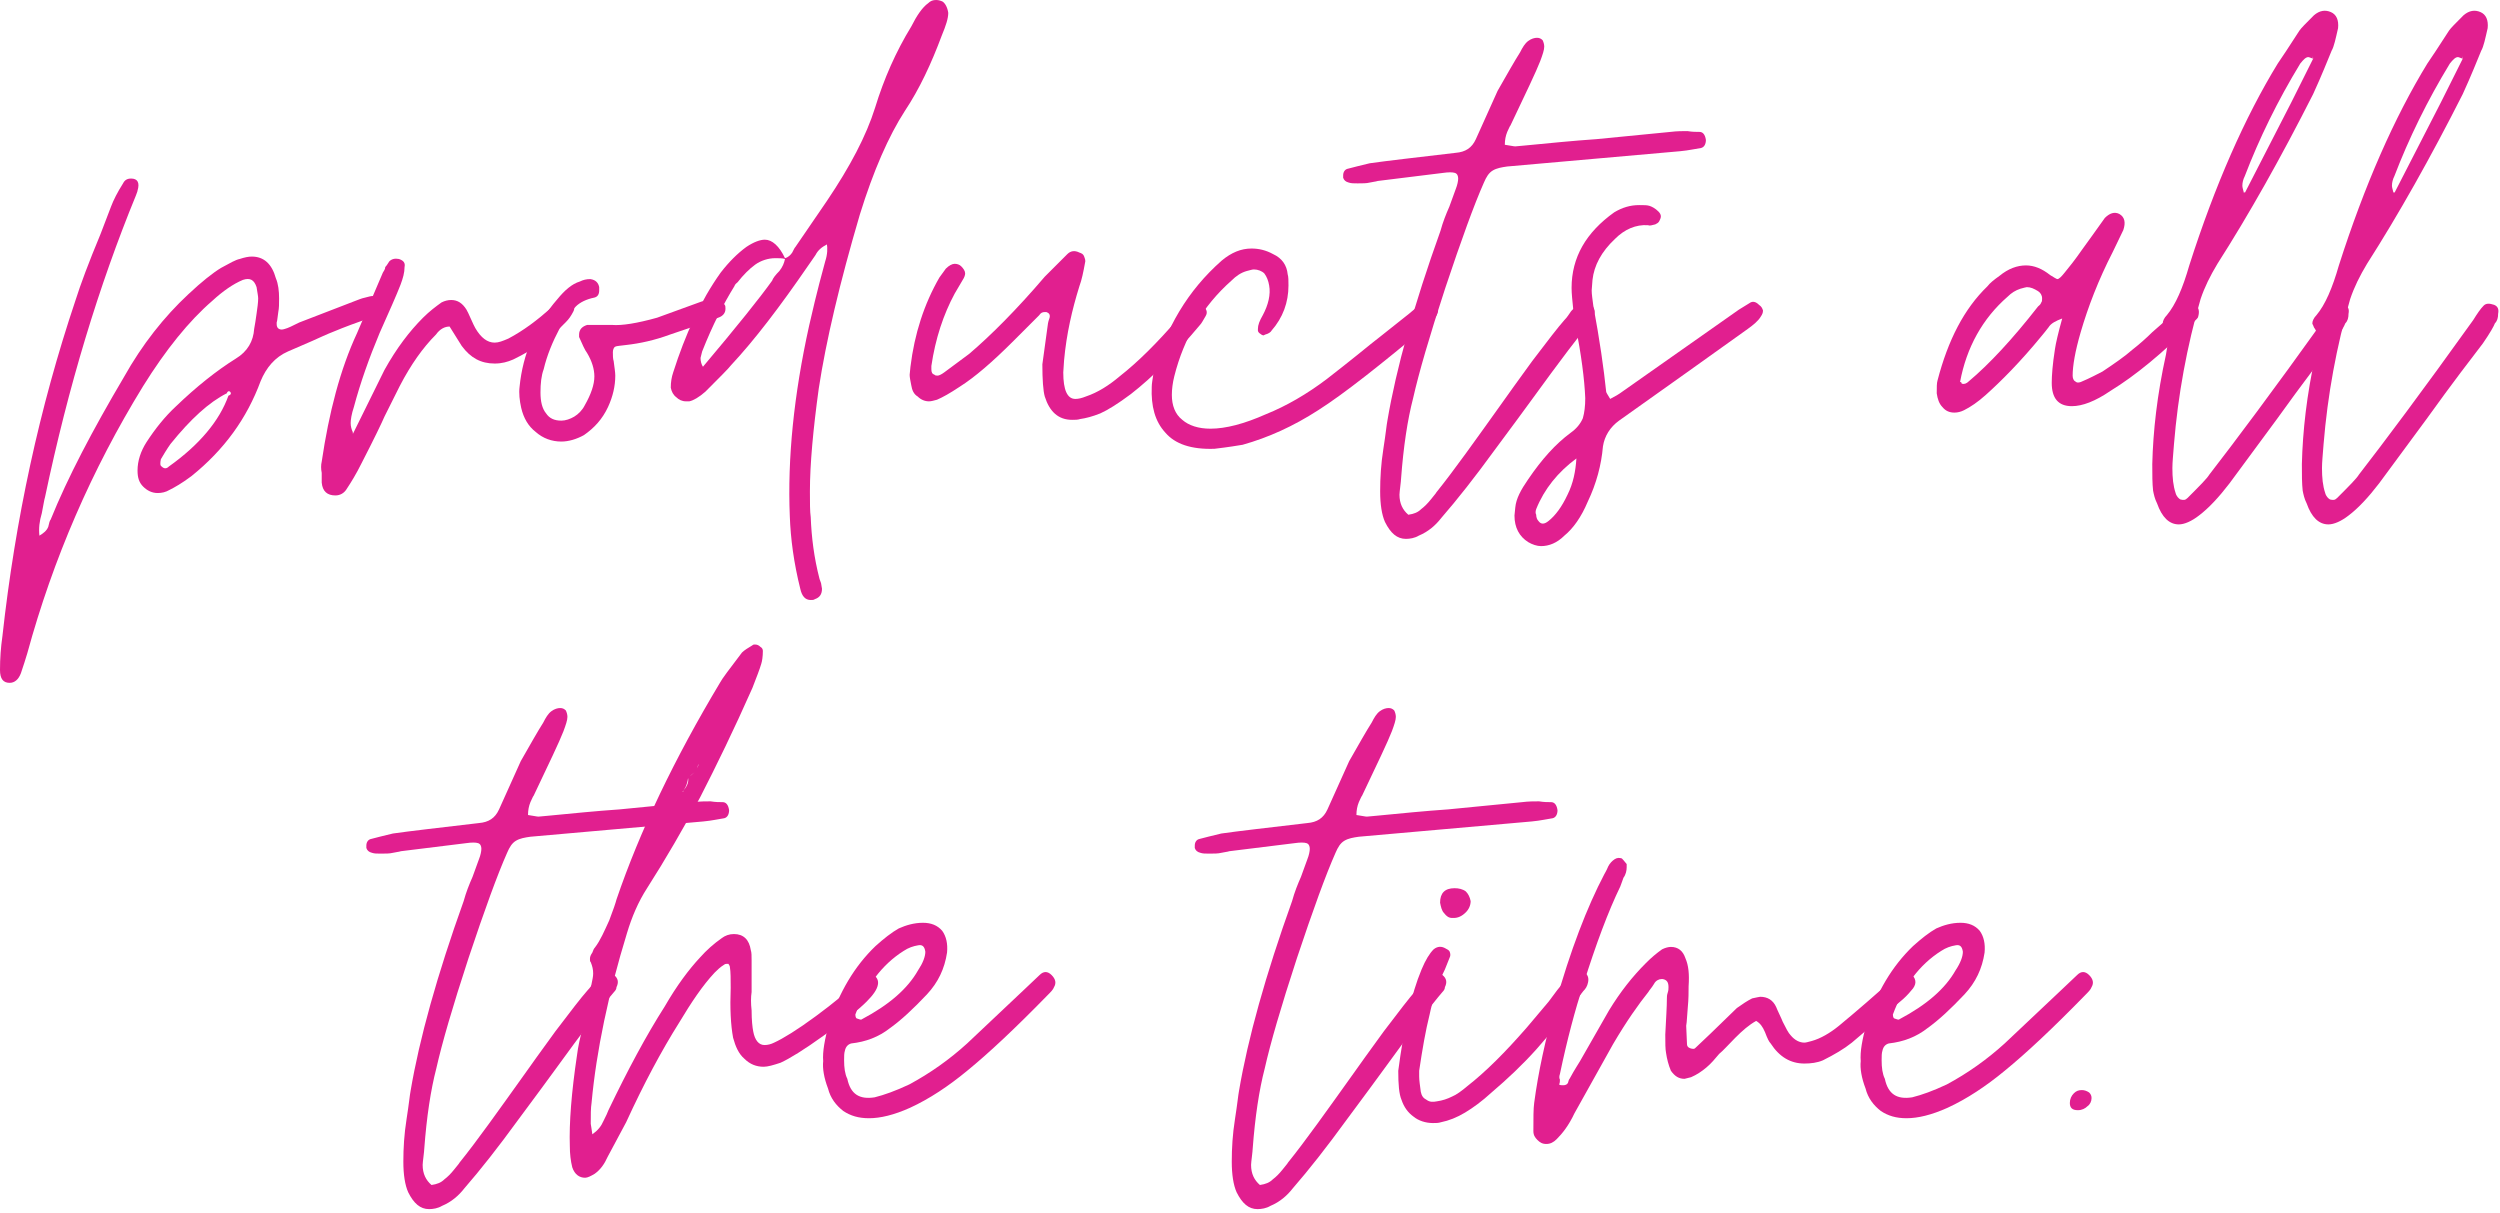 <svg xmlns="http://www.w3.org/2000/svg" xmlns:xlink="http://www.w3.org/1999/xlink" xmlns:serif="http://www.serif.com/" width="100%" height="100%" viewBox="0 0 373 181" xml:space="preserve" style="fill-rule:evenodd;clip-rule:evenodd;stroke-linejoin:round;stroke-miterlimit:2;"> <g id="products-all-the-time." serif:id="products all the time." transform="matrix(1,0,0,1,-30.04,-12.12)"> <g transform="matrix(120,0,0,120,37.24,84)"> <path d="M-0.048,0.25C-0.056,0.25 -0.06,0.245 -0.06,0.234C-0.06,0.22 -0.059,0.206 -0.057,0.192C-0.041,0.047 -0.011,-0.092 0.034,-0.226C0.04,-0.245 0.05,-0.272 0.065,-0.308L0.078,-0.342C0.081,-0.35 0.086,-0.36 0.093,-0.371C0.095,-0.375 0.098,-0.377 0.103,-0.377C0.111,-0.377 0.114,-0.372 0.111,-0.362C0.111,-0.361 0.11,-0.359 0.109,-0.356C0.063,-0.244 0.025,-0.119 -0.004,0.019C-0.005,0.022 -0.006,0.029 -0.008,0.039C-0.011,0.049 -0.012,0.058 -0.011,0.067C-0.006,0.064 -0.002,0.061 -0,0.056C0.001,0.051 0.002,0.048 0.003,0.047C0.024,-0.005 0.055,-0.064 0.094,-0.13C0.117,-0.171 0.144,-0.205 0.174,-0.233C0.191,-0.249 0.205,-0.26 0.215,-0.266C0.226,-0.272 0.233,-0.276 0.238,-0.277C0.244,-0.279 0.249,-0.28 0.253,-0.28C0.268,-0.28 0.278,-0.271 0.283,-0.253C0.286,-0.246 0.287,-0.237 0.287,-0.228C0.287,-0.221 0.287,-0.216 0.286,-0.211C0.285,-0.205 0.285,-0.201 0.284,-0.198L0.284,-0.196C0.284,-0.193 0.285,-0.191 0.287,-0.19C0.289,-0.189 0.291,-0.189 0.294,-0.19C0.298,-0.191 0.304,-0.194 0.312,-0.198L0.382,-0.225C0.385,-0.226 0.389,-0.228 0.394,-0.229C0.398,-0.23 0.401,-0.231 0.404,-0.231L0.405,-0.231C0.408,-0.231 0.411,-0.23 0.413,-0.228C0.416,-0.225 0.417,-0.223 0.418,-0.22L0.418,-0.218C0.418,-0.213 0.415,-0.209 0.41,-0.207C0.383,-0.198 0.365,-0.191 0.358,-0.188C0.345,-0.183 0.335,-0.178 0.328,-0.175L0.298,-0.162C0.282,-0.155 0.271,-0.142 0.264,-0.125C0.247,-0.079 0.219,-0.04 0.178,-0.007C0.166,0.002 0.157,0.007 0.151,0.01C0.146,0.013 0.141,0.014 0.136,0.014C0.129,0.014 0.123,0.011 0.118,0.006C0.113,0.001 0.111,-0.005 0.111,-0.014C0.111,-0.026 0.115,-0.038 0.122,-0.049C0.133,-0.066 0.145,-0.081 0.159,-0.094C0.184,-0.118 0.209,-0.138 0.233,-0.153C0.248,-0.162 0.255,-0.175 0.256,-0.19C0.257,-0.195 0.258,-0.202 0.259,-0.209C0.26,-0.216 0.261,-0.223 0.261,-0.228C0.261,-0.231 0.26,-0.235 0.259,-0.242C0.256,-0.251 0.251,-0.254 0.242,-0.251C0.23,-0.246 0.217,-0.237 0.204,-0.225C0.175,-0.2 0.146,-0.164 0.118,-0.119C0.054,-0.015 0.006,0.096 -0.026,0.213C-0.028,0.22 -0.031,0.229 -0.034,0.238C-0.037,0.246 -0.042,0.25 -0.048,0.25ZM0.141,-0.019C0.144,-0.016 0.147,-0.016 0.15,-0.019C0.188,-0.046 0.213,-0.076 0.224,-0.107C0.227,-0.108 0.228,-0.11 0.226,-0.112C0.225,-0.113 0.223,-0.113 0.222,-0.11C0.2,-0.099 0.177,-0.078 0.152,-0.047C0.149,-0.043 0.141,-0.03 0.14,-0.028C0.139,-0.023 0.139,-0.02 0.141,-0.019Z" style="fill:rgb(225,31,143);fill-rule:nonzero;"></path> </g> <g transform="matrix(120,0,0,120,80.44,84)"> <path d="M-0.003,0.017C-0.013,0.017 -0.019,0.012 -0.02,0.001C-0.02,-0.002 -0.02,-0.006 -0.02,-0.011C-0.021,-0.016 -0.021,-0.021 -0.02,-0.025C-0.011,-0.086 0.003,-0.14 0.024,-0.185L0.056,-0.26C0.057,-0.262 0.059,-0.264 0.059,-0.267C0.061,-0.269 0.062,-0.271 0.064,-0.274C0.067,-0.277 0.071,-0.278 0.076,-0.277C0.082,-0.275 0.084,-0.272 0.083,-0.267C0.083,-0.26 0.081,-0.253 0.078,-0.245C0.073,-0.232 0.064,-0.212 0.052,-0.185C0.039,-0.154 0.028,-0.123 0.02,-0.093C0.017,-0.084 0.016,-0.077 0.016,-0.073C0.016,-0.069 0.017,-0.065 0.019,-0.061L0.018,-0.061L0.019,-0.06L0.058,-0.139C0.073,-0.166 0.089,-0.187 0.106,-0.204C0.114,-0.212 0.122,-0.218 0.129,-0.223C0.133,-0.225 0.137,-0.226 0.141,-0.226C0.149,-0.226 0.155,-0.222 0.16,-0.214C0.162,-0.211 0.169,-0.194 0.171,-0.191C0.178,-0.179 0.186,-0.173 0.195,-0.173C0.2,-0.173 0.205,-0.175 0.212,-0.178C0.231,-0.188 0.248,-0.201 0.265,-0.216C0.269,-0.22 0.273,-0.223 0.278,-0.226C0.279,-0.227 0.28,-0.227 0.282,-0.227C0.285,-0.227 0.287,-0.226 0.29,-0.224C0.294,-0.22 0.295,-0.216 0.293,-0.212C0.29,-0.206 0.287,-0.202 0.284,-0.199C0.267,-0.181 0.245,-0.165 0.218,-0.152C0.211,-0.149 0.204,-0.147 0.195,-0.147C0.178,-0.147 0.165,-0.154 0.154,-0.169C0.154,-0.169 0.149,-0.177 0.139,-0.193C0.133,-0.193 0.127,-0.19 0.122,-0.183C0.106,-0.167 0.091,-0.146 0.077,-0.119L0.058,-0.081C0.055,-0.074 0.046,-0.055 0.029,-0.022C0.023,-0.01 0.017,0 0.011,0.009C0.008,0.014 0.003,0.017 -0.003,0.017Z" style="fill:rgb(225,31,143);fill-rule:nonzero;"></path> </g> <g transform="matrix(120,0,0,120,108.76,84)"> <path d="M0.07,-0.058C0.061,-0.053 0.051,-0.05 0.042,-0.05C0.03,-0.05 0.019,-0.054 0.01,-0.062C0.001,-0.069 -0.005,-0.079 -0.008,-0.092C-0.01,-0.101 -0.011,-0.11 -0.01,-0.118C-0.006,-0.159 0.01,-0.196 0.037,-0.227C0.046,-0.238 0.055,-0.246 0.065,-0.249C0.069,-0.251 0.073,-0.252 0.078,-0.252C0.085,-0.251 0.088,-0.247 0.089,-0.242L0.089,-0.238C0.089,-0.233 0.087,-0.23 0.083,-0.229C0.073,-0.227 0.065,-0.223 0.06,-0.218C0.055,-0.213 0.048,-0.204 0.04,-0.191C0.031,-0.174 0.024,-0.157 0.02,-0.14C0.017,-0.132 0.016,-0.122 0.016,-0.111C0.016,-0.1 0.018,-0.091 0.023,-0.085C0.027,-0.079 0.033,-0.076 0.042,-0.076C0.047,-0.076 0.053,-0.078 0.058,-0.081C0.063,-0.084 0.068,-0.089 0.071,-0.095C0.079,-0.109 0.083,-0.121 0.083,-0.131C0.083,-0.14 0.08,-0.15 0.074,-0.16C0.071,-0.164 0.068,-0.171 0.064,-0.18L0.064,-0.183C0.064,-0.186 0.065,-0.189 0.067,-0.191C0.069,-0.193 0.071,-0.194 0.074,-0.195L0.105,-0.195C0.117,-0.194 0.136,-0.197 0.161,-0.204L0.216,-0.224L0.232,-0.228C0.237,-0.228 0.242,-0.225 0.245,-0.22C0.246,-0.219 0.246,-0.217 0.246,-0.215C0.246,-0.21 0.243,-0.206 0.237,-0.204L0.21,-0.194C0.206,-0.193 0.195,-0.189 0.177,-0.183C0.158,-0.176 0.14,-0.172 0.122,-0.17C0.115,-0.169 0.111,-0.169 0.109,-0.168C0.107,-0.167 0.106,-0.164 0.106,-0.161C0.106,-0.157 0.106,-0.153 0.107,-0.15C0.108,-0.142 0.109,-0.136 0.109,-0.132C0.109,-0.119 0.106,-0.106 0.1,-0.093C0.093,-0.078 0.083,-0.067 0.07,-0.058Z" style="fill:rgb(225,31,143);fill-rule:nonzero;"></path> </g> <g transform="matrix(120,0,0,120,131.32,84)"> <path d="M0.328,-0.597C0.331,-0.595 0.334,-0.59 0.335,-0.583C0.335,-0.576 0.332,-0.567 0.327,-0.555C0.314,-0.52 0.299,-0.488 0.281,-0.461C0.261,-0.43 0.242,-0.387 0.225,-0.332C0.2,-0.247 0.183,-0.175 0.174,-0.116C0.167,-0.065 0.163,-0.022 0.163,0.012C0.163,0.026 0.163,0.037 0.164,0.044C0.165,0.069 0.168,0.094 0.175,0.121C0.176,0.124 0.177,0.126 0.177,0.127L0.178,0.133C0.178,0.14 0.175,0.144 0.169,0.146C0.168,0.147 0.166,0.147 0.164,0.147C0.157,0.147 0.153,0.142 0.151,0.133C0.143,0.101 0.139,0.071 0.138,0.043C0.135,-0.029 0.143,-0.108 0.162,-0.194C0.165,-0.207 0.171,-0.234 0.182,-0.274C0.185,-0.283 0.185,-0.291 0.184,-0.296L0.184,-0.295C0.178,-0.292 0.173,-0.288 0.17,-0.282C0.166,-0.276 0.163,-0.272 0.161,-0.269C0.126,-0.218 0.094,-0.176 0.065,-0.145C0.062,-0.141 0.051,-0.13 0.033,-0.112C0.025,-0.105 0.018,-0.101 0.013,-0.1L0.009,-0.1C0.004,-0.1 0,-0.102 -0.003,-0.105C-0.007,-0.108 -0.009,-0.112 -0.01,-0.117C-0.01,-0.124 -0.009,-0.13 -0.007,-0.136C0.008,-0.183 0.027,-0.225 0.052,-0.26C0.062,-0.273 0.073,-0.284 0.084,-0.292C0.093,-0.298 0.101,-0.301 0.107,-0.301C0.116,-0.301 0.125,-0.293 0.132,-0.278C0.136,-0.279 0.139,-0.282 0.141,-0.285C0.143,-0.289 0.144,-0.291 0.145,-0.292L0.184,-0.349C0.213,-0.392 0.233,-0.43 0.244,-0.465C0.255,-0.501 0.27,-0.535 0.289,-0.566C0.296,-0.58 0.303,-0.59 0.31,-0.595C0.313,-0.598 0.316,-0.599 0.32,-0.599C0.323,-0.599 0.326,-0.598 0.328,-0.597ZM0.03,-0.143C0.073,-0.194 0.101,-0.229 0.116,-0.25C0.117,-0.253 0.12,-0.257 0.125,-0.262C0.129,-0.267 0.131,-0.272 0.132,-0.277C0.129,-0.278 0.125,-0.278 0.12,-0.278C0.111,-0.278 0.102,-0.275 0.095,-0.27C0.088,-0.265 0.08,-0.257 0.073,-0.248C0.072,-0.247 0.07,-0.246 0.069,-0.243C0.056,-0.222 0.042,-0.195 0.029,-0.162L0.027,-0.154C0.027,-0.15 0.028,-0.146 0.03,-0.143Z" style="fill:rgb(225,31,143);fill-rule:nonzero;"></path> </g> <g transform="matrix(120,0,0,120,164.56,84)"> <path d="M0.222,-0.078C0.219,-0.077 0.216,-0.077 0.212,-0.077C0.195,-0.077 0.184,-0.087 0.178,-0.106C0.176,-0.113 0.175,-0.127 0.175,-0.146L0.182,-0.197C0.182,-0.198 0.183,-0.201 0.184,-0.204C0.185,-0.208 0.183,-0.21 0.18,-0.211L0.178,-0.211C0.175,-0.211 0.173,-0.21 0.171,-0.207C0.169,-0.205 0.168,-0.204 0.167,-0.203C0.148,-0.184 0.139,-0.175 0.139,-0.175C0.113,-0.149 0.091,-0.13 0.072,-0.118C0.06,-0.11 0.051,-0.105 0.044,-0.102C0.04,-0.101 0.037,-0.1 0.034,-0.1C0.029,-0.1 0.024,-0.102 0.02,-0.106C0.015,-0.109 0.013,-0.114 0.012,-0.12C0.011,-0.125 0.01,-0.13 0.01,-0.133L0.011,-0.143C0.016,-0.184 0.028,-0.221 0.047,-0.254L0.055,-0.265C0.059,-0.269 0.063,-0.271 0.066,-0.271C0.069,-0.271 0.072,-0.27 0.074,-0.268C0.077,-0.265 0.079,-0.262 0.079,-0.259C0.079,-0.257 0.078,-0.254 0.076,-0.251L0.066,-0.234C0.052,-0.208 0.042,-0.178 0.037,-0.144L0.037,-0.14C0.037,-0.136 0.038,-0.134 0.041,-0.133C0.042,-0.132 0.043,-0.132 0.045,-0.132C0.046,-0.132 0.049,-0.133 0.053,-0.136L0.084,-0.159C0.111,-0.182 0.143,-0.214 0.178,-0.255C0.197,-0.274 0.206,-0.283 0.206,-0.283C0.21,-0.287 0.215,-0.288 0.221,-0.285C0.224,-0.284 0.226,-0.283 0.227,-0.28C0.228,-0.277 0.229,-0.275 0.228,-0.272C0.226,-0.261 0.224,-0.251 0.221,-0.243C0.212,-0.214 0.205,-0.184 0.202,-0.151L0.201,-0.136C0.201,-0.114 0.206,-0.103 0.216,-0.103C0.22,-0.103 0.224,-0.104 0.229,-0.106C0.244,-0.111 0.258,-0.12 0.271,-0.131C0.294,-0.149 0.318,-0.173 0.343,-0.202C0.349,-0.209 0.355,-0.215 0.362,-0.221C0.363,-0.222 0.365,-0.223 0.368,-0.223C0.371,-0.222 0.373,-0.221 0.374,-0.22C0.379,-0.215 0.381,-0.211 0.378,-0.206C0.375,-0.201 0.373,-0.197 0.371,-0.195C0.34,-0.158 0.312,-0.13 0.285,-0.109C0.269,-0.097 0.256,-0.089 0.247,-0.085C0.237,-0.081 0.229,-0.079 0.222,-0.078Z" style="fill:rgb(225,31,143);fill-rule:nonzero;"></path> </g> <g transform="matrix(120,0,0,120,203.08,84)"> <path d="M0.068,-0.041C0.039,-0.04 0.019,-0.047 0.007,-0.061C-0.006,-0.075 -0.011,-0.094 -0.01,-0.118C-0.01,-0.122 -0.009,-0.127 -0.008,-0.134C0.007,-0.191 0.035,-0.238 0.077,-0.275C0.089,-0.285 0.101,-0.29 0.114,-0.29C0.123,-0.29 0.132,-0.288 0.141,-0.283C0.152,-0.278 0.158,-0.269 0.159,-0.258C0.16,-0.255 0.16,-0.25 0.16,-0.244C0.16,-0.223 0.153,-0.204 0.139,-0.188C0.138,-0.186 0.135,-0.184 0.131,-0.183L0.129,-0.182C0.128,-0.182 0.126,-0.183 0.125,-0.184C0.123,-0.185 0.122,-0.187 0.122,-0.188L0.122,-0.19C0.122,-0.195 0.124,-0.2 0.128,-0.207C0.135,-0.22 0.138,-0.233 0.136,-0.244C0.135,-0.25 0.133,-0.255 0.13,-0.259C0.127,-0.262 0.122,-0.264 0.117,-0.264C0.115,-0.264 0.112,-0.263 0.108,-0.262C0.101,-0.26 0.095,-0.256 0.089,-0.25C0.054,-0.219 0.03,-0.179 0.018,-0.131C0.016,-0.123 0.015,-0.115 0.015,-0.108C0.015,-0.095 0.019,-0.084 0.028,-0.077C0.036,-0.07 0.048,-0.066 0.063,-0.066C0.082,-0.066 0.105,-0.072 0.132,-0.084C0.157,-0.094 0.183,-0.109 0.208,-0.128C0.222,-0.139 0.235,-0.149 0.246,-0.158C0.257,-0.167 0.267,-0.175 0.276,-0.182L0.31,-0.209C0.318,-0.216 0.324,-0.22 0.328,-0.223C0.331,-0.224 0.333,-0.225 0.334,-0.225C0.338,-0.225 0.341,-0.223 0.343,-0.22C0.345,-0.218 0.346,-0.216 0.346,-0.213C0.346,-0.211 0.345,-0.208 0.343,-0.205C0.342,-0.204 0.339,-0.2 0.334,-0.195C0.275,-0.146 0.23,-0.11 0.197,-0.089C0.166,-0.069 0.135,-0.055 0.103,-0.046C0.097,-0.045 0.085,-0.043 0.068,-0.041Z" style="fill:rgb(225,31,143);fill-rule:nonzero;"></path> </g> <g transform="matrix(120,0,0,120,237.64,84)"> <path d="M0.034,0.067C0.029,0.07 0.023,0.071 0.018,0.071C0.007,0.071 -0.001,0.064 -0.008,0.05C-0.012,0.041 -0.014,0.028 -0.014,0.012C-0.014,-0.005 -0.013,-0.022 -0.01,-0.041C-0.007,-0.06 -0.006,-0.071 -0.005,-0.076C0.006,-0.141 0.028,-0.22 0.061,-0.312C0.064,-0.323 0.068,-0.333 0.072,-0.342L0.08,-0.364C0.082,-0.369 0.083,-0.374 0.083,-0.377C0.083,-0.38 0.082,-0.383 0.079,-0.384C0.076,-0.385 0.071,-0.385 0.064,-0.384L-0.017,-0.374C-0.02,-0.373 -0.023,-0.373 -0.027,-0.372C-0.031,-0.371 -0.036,-0.371 -0.042,-0.371C-0.047,-0.371 -0.05,-0.371 -0.053,-0.372C-0.057,-0.373 -0.059,-0.375 -0.06,-0.378L-0.06,-0.381C-0.06,-0.385 -0.058,-0.388 -0.055,-0.389C-0.048,-0.391 -0.039,-0.393 -0.027,-0.396C-0.006,-0.399 0.029,-0.403 0.08,-0.409C0.092,-0.41 0.1,-0.415 0.105,-0.426L0.132,-0.486C0.144,-0.507 0.153,-0.523 0.16,-0.534C0.163,-0.54 0.166,-0.545 0.17,-0.548C0.174,-0.551 0.178,-0.552 0.181,-0.552C0.184,-0.552 0.186,-0.551 0.188,-0.549C0.189,-0.547 0.19,-0.544 0.19,-0.541C0.19,-0.537 0.188,-0.531 0.185,-0.523C0.18,-0.51 0.167,-0.483 0.148,-0.443C0.147,-0.442 0.146,-0.439 0.144,-0.435C0.142,-0.43 0.141,-0.425 0.141,-0.419C0.148,-0.418 0.152,-0.417 0.154,-0.417L0.165,-0.418C0.196,-0.421 0.226,-0.424 0.255,-0.426L0.347,-0.435C0.355,-0.436 0.362,-0.436 0.368,-0.436C0.374,-0.435 0.379,-0.435 0.383,-0.435C0.387,-0.435 0.39,-0.432 0.391,-0.425C0.391,-0.42 0.389,-0.416 0.385,-0.415C0.378,-0.414 0.37,-0.412 0.359,-0.411L0.144,-0.392C0.137,-0.391 0.131,-0.39 0.126,-0.387C0.121,-0.384 0.118,-0.379 0.115,-0.372C0.103,-0.345 0.087,-0.301 0.067,-0.241C0.047,-0.18 0.034,-0.135 0.027,-0.104C0.02,-0.077 0.015,-0.044 0.012,-0.004C0.012,-0.001 0.01,0.013 0.01,0.016C0.01,0.027 0.014,0.035 0.021,0.041C0.028,0.04 0.033,0.038 0.037,0.034C0.041,0.031 0.045,0.027 0.049,0.022C0.052,0.018 0.055,0.015 0.056,0.013C0.077,-0.013 0.104,-0.051 0.139,-0.1C0.144,-0.107 0.156,-0.124 0.175,-0.15C0.194,-0.175 0.207,-0.192 0.215,-0.201C0.216,-0.202 0.218,-0.204 0.222,-0.21C0.225,-0.215 0.23,-0.218 0.237,-0.221C0.241,-0.222 0.245,-0.222 0.248,-0.22C0.253,-0.216 0.254,-0.211 0.251,-0.205C0.251,-0.203 0.25,-0.201 0.248,-0.199C0.235,-0.184 0.21,-0.151 0.173,-0.1C0.167,-0.092 0.152,-0.071 0.128,-0.039C0.104,-0.006 0.082,0.022 0.062,0.045C0.055,0.054 0.046,0.062 0.034,0.067Z" style="fill:rgb(225,31,143);fill-rule:nonzero;"></path> </g> <g transform="matrix(120,0,0,120,260.8,84)"> <path d="M-0.023,0.075C-0.034,0.068 -0.04,0.057 -0.04,0.042L-0.039,0.032C-0.038,0.021 -0.032,0.01 -0.023,-0.003C-0.006,-0.028 0.011,-0.047 0.03,-0.061C0.037,-0.066 0.042,-0.072 0.045,-0.079C0.047,-0.086 0.048,-0.094 0.048,-0.104C0.047,-0.128 0.043,-0.158 0.036,-0.194C0.035,-0.198 0.034,-0.205 0.033,-0.215C0.032,-0.225 0.031,-0.234 0.031,-0.241C0.031,-0.279 0.049,-0.31 0.084,-0.335C0.094,-0.341 0.104,-0.344 0.115,-0.344C0.121,-0.344 0.125,-0.344 0.128,-0.343C0.131,-0.342 0.135,-0.34 0.139,-0.336C0.141,-0.334 0.142,-0.332 0.142,-0.33C0.142,-0.328 0.141,-0.326 0.14,-0.324C0.139,-0.322 0.137,-0.321 0.135,-0.32C0.131,-0.319 0.128,-0.318 0.126,-0.319C0.111,-0.32 0.097,-0.314 0.085,-0.302C0.068,-0.286 0.059,-0.269 0.057,-0.251L0.056,-0.238C0.056,-0.233 0.057,-0.227 0.058,-0.219C0.066,-0.176 0.071,-0.141 0.074,-0.112C0.074,-0.111 0.076,-0.108 0.079,-0.103C0.085,-0.106 0.09,-0.109 0.094,-0.112L0.239,-0.214L0.252,-0.222C0.256,-0.225 0.26,-0.224 0.264,-0.22C0.267,-0.218 0.268,-0.216 0.269,-0.213C0.269,-0.21 0.268,-0.208 0.266,-0.205C0.263,-0.2 0.257,-0.195 0.25,-0.19L0.173,-0.135L0.09,-0.076C0.079,-0.068 0.072,-0.057 0.07,-0.044C0.068,-0.021 0.062,0.002 0.051,0.025C0.043,0.044 0.033,0.058 0.022,0.067C0.013,0.076 0.003,0.08 -0.007,0.08C-0.012,0.08 -0.018,0.078 -0.023,0.075ZM-0.01,0.049C-0.007,0.053 -0.003,0.053 0.002,0.049C0.011,0.042 0.019,0.031 0.026,0.016C0.033,0.002 0.036,-0.013 0.037,-0.029C0.014,-0.012 -0.003,0.009 -0.013,0.034C-0.014,0.037 -0.014,0.039 -0.013,0.041C-0.013,0.044 -0.012,0.047 -0.01,0.049Z" style="fill:rgb(225,31,143);fill-rule:nonzero;"></path> </g> <g transform="matrix(120,0,0,120,321.04,84)"> <path d="M0.017,-0.089C0.013,-0.087 0.009,-0.086 0.005,-0.086C-0.001,-0.086 -0.006,-0.088 -0.01,-0.093C-0.014,-0.097 -0.016,-0.103 -0.017,-0.11C-0.017,-0.117 -0.017,-0.123 -0.016,-0.126C-0.003,-0.176 0.017,-0.215 0.046,-0.243C0.049,-0.247 0.054,-0.251 0.061,-0.256C0.072,-0.265 0.083,-0.269 0.094,-0.269C0.104,-0.269 0.114,-0.265 0.124,-0.257C0.129,-0.254 0.132,-0.252 0.133,-0.252C0.135,-0.252 0.138,-0.255 0.142,-0.26C0.147,-0.266 0.155,-0.276 0.164,-0.289L0.177,-0.307C0.187,-0.321 0.192,-0.328 0.192,-0.328C0.198,-0.334 0.204,-0.336 0.21,-0.333C0.217,-0.329 0.218,-0.322 0.215,-0.313L0.202,-0.286C0.184,-0.251 0.171,-0.217 0.162,-0.186C0.155,-0.162 0.152,-0.144 0.152,-0.132C0.152,-0.129 0.153,-0.126 0.155,-0.125C0.157,-0.123 0.159,-0.123 0.162,-0.124C0.174,-0.129 0.183,-0.134 0.189,-0.137C0.204,-0.147 0.217,-0.156 0.226,-0.164C0.235,-0.171 0.244,-0.179 0.251,-0.186L0.275,-0.207C0.286,-0.216 0.291,-0.22 0.292,-0.221C0.296,-0.224 0.3,-0.224 0.304,-0.22C0.309,-0.217 0.31,-0.212 0.308,-0.205C0.308,-0.204 0.306,-0.202 0.302,-0.198C0.264,-0.16 0.23,-0.132 0.199,-0.113C0.18,-0.1 0.164,-0.094 0.151,-0.094C0.134,-0.094 0.126,-0.104 0.126,-0.123C0.126,-0.132 0.127,-0.146 0.13,-0.165C0.131,-0.172 0.134,-0.185 0.139,-0.203C0.131,-0.2 0.125,-0.197 0.122,-0.192C0.118,-0.187 0.115,-0.183 0.114,-0.182C0.087,-0.149 0.063,-0.125 0.044,-0.108C0.034,-0.099 0.025,-0.093 0.017,-0.089ZM0.014,-0.122C0.017,-0.121 0.02,-0.122 0.023,-0.125C0.048,-0.146 0.077,-0.177 0.109,-0.218C0.11,-0.219 0.112,-0.22 0.113,-0.223C0.114,-0.224 0.114,-0.226 0.114,-0.228C0.114,-0.232 0.112,-0.235 0.109,-0.237C0.104,-0.24 0.1,-0.242 0.095,-0.242C0.094,-0.242 0.091,-0.241 0.087,-0.24C0.081,-0.238 0.076,-0.235 0.071,-0.23C0.04,-0.203 0.02,-0.167 0.012,-0.124C0.012,-0.124 0.012,-0.124 0.013,-0.124C0.014,-0.123 0.014,-0.123 0.014,-0.122Z" style="fill:rgb(225,31,143);fill-rule:nonzero;"></path> </g> <g transform="matrix(120,0,0,120,351.16,84)"> <path d="M0.239,-0.22C0.244,-0.218 0.245,-0.214 0.244,-0.209C0.244,-0.204 0.243,-0.2 0.24,-0.197C0.239,-0.194 0.234,-0.185 0.225,-0.172C0.212,-0.155 0.188,-0.124 0.155,-0.078L0.096,0.002C0.083,0.019 0.07,0.033 0.058,0.042C0.049,0.049 0.04,0.053 0.033,0.053C0.021,0.053 0.012,0.044 0.006,0.027C0.003,0.021 0.002,0.016 0.001,0.011C0,0.002 0,-0.009 0,-0.022C0.001,-0.063 0.006,-0.108 0.017,-0.158C0.019,-0.17 0.02,-0.176 0.02,-0.177C0.02,-0.183 0.018,-0.188 0.015,-0.192C0.014,-0.195 0.013,-0.196 0.013,-0.197C0.013,-0.2 0.015,-0.204 0.018,-0.207C0.029,-0.22 0.038,-0.241 0.046,-0.269C0.078,-0.369 0.115,-0.453 0.156,-0.52C0.161,-0.527 0.17,-0.541 0.183,-0.561C0.185,-0.564 0.191,-0.57 0.201,-0.58C0.208,-0.586 0.215,-0.587 0.222,-0.584C0.229,-0.581 0.232,-0.574 0.231,-0.564C0.228,-0.551 0.226,-0.541 0.223,-0.536C0.218,-0.524 0.211,-0.506 0.2,-0.482C0.16,-0.403 0.12,-0.332 0.081,-0.271C0.072,-0.256 0.065,-0.242 0.06,-0.227C0.043,-0.168 0.032,-0.108 0.027,-0.047C0.026,-0.034 0.025,-0.024 0.025,-0.017C0.025,-0.005 0.026,0.005 0.029,0.014C0.03,0.018 0.033,0.021 0.035,0.022C0.039,0.023 0.041,0.023 0.044,0.02C0.059,0.005 0.068,-0.004 0.071,-0.009C0.102,-0.049 0.15,-0.113 0.213,-0.201C0.218,-0.209 0.222,-0.215 0.226,-0.219C0.229,-0.222 0.233,-0.222 0.239,-0.22ZM0.199,-0.529L0.2,-0.526L0.2,-0.527L0.199,-0.529ZM0.115,-0.38C0.113,-0.376 0.112,-0.372 0.112,-0.368C0.112,-0.366 0.113,-0.363 0.114,-0.359L0.114,-0.358L0.114,-0.359L0.115,-0.359L0.173,-0.472L0.2,-0.526C0.197,-0.527 0.195,-0.528 0.194,-0.528C0.191,-0.528 0.188,-0.525 0.184,-0.52C0.156,-0.474 0.133,-0.427 0.115,-0.38ZM0.114,-0.359C0.114,-0.36 0.114,-0.36 0.115,-0.36C0.115,-0.36 0.115,-0.36 0.115,-0.359L0.114,-0.359Z" style="fill:rgb(225,31,143);fill-rule:nonzero;"></path> </g> <g transform="matrix(120,0,0,120,373.48,84)"> <path d="M0.239,-0.22C0.244,-0.218 0.245,-0.214 0.244,-0.209C0.244,-0.204 0.243,-0.2 0.24,-0.197C0.239,-0.194 0.234,-0.185 0.225,-0.172C0.212,-0.155 0.188,-0.124 0.155,-0.078L0.096,0.002C0.083,0.019 0.07,0.033 0.058,0.042C0.049,0.049 0.04,0.053 0.033,0.053C0.021,0.053 0.012,0.044 0.006,0.027C0.003,0.021 0.002,0.016 0.001,0.011C0,0.002 0,-0.009 0,-0.022C0.001,-0.063 0.006,-0.108 0.017,-0.158C0.019,-0.17 0.02,-0.176 0.02,-0.177C0.02,-0.183 0.018,-0.188 0.015,-0.192C0.014,-0.195 0.013,-0.196 0.013,-0.197C0.013,-0.2 0.015,-0.204 0.018,-0.207C0.029,-0.22 0.038,-0.241 0.046,-0.269C0.078,-0.369 0.115,-0.453 0.156,-0.52C0.161,-0.527 0.17,-0.541 0.183,-0.561C0.185,-0.564 0.191,-0.57 0.201,-0.58C0.208,-0.586 0.215,-0.587 0.222,-0.584C0.229,-0.581 0.232,-0.574 0.231,-0.564C0.228,-0.551 0.226,-0.541 0.223,-0.536C0.218,-0.524 0.211,-0.506 0.2,-0.482C0.16,-0.403 0.12,-0.332 0.081,-0.271C0.072,-0.256 0.065,-0.242 0.06,-0.227C0.043,-0.168 0.032,-0.108 0.027,-0.047C0.026,-0.034 0.025,-0.024 0.025,-0.017C0.025,-0.005 0.026,0.005 0.029,0.014C0.03,0.018 0.033,0.021 0.035,0.022C0.039,0.023 0.041,0.023 0.044,0.02C0.059,0.005 0.068,-0.004 0.071,-0.009C0.102,-0.049 0.15,-0.113 0.213,-0.201C0.218,-0.209 0.222,-0.215 0.226,-0.219C0.229,-0.222 0.233,-0.222 0.239,-0.22ZM0.199,-0.529L0.2,-0.526L0.2,-0.527L0.199,-0.529ZM0.115,-0.38C0.113,-0.376 0.112,-0.372 0.112,-0.368C0.112,-0.366 0.113,-0.363 0.114,-0.359L0.114,-0.358L0.114,-0.359L0.115,-0.359L0.173,-0.472L0.2,-0.526C0.197,-0.527 0.195,-0.528 0.194,-0.528C0.191,-0.528 0.188,-0.525 0.184,-0.52C0.156,-0.474 0.133,-0.427 0.115,-0.38ZM0.114,-0.359C0.114,-0.36 0.114,-0.36 0.115,-0.36C0.115,-0.36 0.115,-0.36 0.115,-0.359L0.114,-0.359Z" style="fill:rgb(225,31,143);fill-rule:nonzero;"></path> </g> <g transform="matrix(120,0,0,120,91.9,184)"> <path d="M0.034,0.067C0.029,0.07 0.023,0.071 0.018,0.071C0.007,0.071 -0.001,0.064 -0.008,0.05C-0.012,0.041 -0.014,0.028 -0.014,0.012C-0.014,-0.005 -0.013,-0.022 -0.01,-0.041C-0.007,-0.06 -0.006,-0.071 -0.005,-0.076C0.006,-0.141 0.028,-0.22 0.061,-0.312C0.064,-0.323 0.068,-0.333 0.072,-0.342L0.08,-0.364C0.082,-0.369 0.083,-0.374 0.083,-0.377C0.083,-0.38 0.082,-0.383 0.079,-0.384C0.076,-0.385 0.071,-0.385 0.064,-0.384L-0.017,-0.374C-0.02,-0.373 -0.023,-0.373 -0.027,-0.372C-0.031,-0.371 -0.036,-0.371 -0.042,-0.371C-0.047,-0.371 -0.05,-0.371 -0.053,-0.372C-0.057,-0.373 -0.059,-0.375 -0.06,-0.378L-0.06,-0.381C-0.06,-0.385 -0.058,-0.388 -0.055,-0.389C-0.048,-0.391 -0.039,-0.393 -0.027,-0.396C-0.006,-0.399 0.029,-0.403 0.08,-0.409C0.092,-0.41 0.1,-0.415 0.105,-0.426L0.132,-0.486C0.144,-0.507 0.153,-0.523 0.16,-0.534C0.163,-0.54 0.166,-0.545 0.17,-0.548C0.174,-0.551 0.178,-0.552 0.181,-0.552C0.184,-0.552 0.186,-0.551 0.188,-0.549C0.189,-0.547 0.19,-0.544 0.19,-0.541C0.19,-0.537 0.188,-0.531 0.185,-0.523C0.18,-0.51 0.167,-0.483 0.148,-0.443C0.147,-0.442 0.146,-0.439 0.144,-0.435C0.142,-0.43 0.141,-0.425 0.141,-0.419C0.148,-0.418 0.152,-0.417 0.154,-0.417L0.165,-0.418C0.196,-0.421 0.226,-0.424 0.255,-0.426L0.347,-0.435C0.355,-0.436 0.362,-0.436 0.368,-0.436C0.374,-0.435 0.379,-0.435 0.383,-0.435C0.387,-0.435 0.39,-0.432 0.391,-0.425C0.391,-0.42 0.389,-0.416 0.385,-0.415C0.378,-0.414 0.37,-0.412 0.359,-0.411L0.144,-0.392C0.137,-0.391 0.131,-0.39 0.126,-0.387C0.121,-0.384 0.118,-0.379 0.115,-0.372C0.103,-0.345 0.087,-0.301 0.067,-0.241C0.047,-0.18 0.034,-0.135 0.027,-0.104C0.02,-0.077 0.015,-0.044 0.012,-0.004C0.012,-0.001 0.01,0.013 0.01,0.016C0.01,0.027 0.014,0.035 0.021,0.041C0.028,0.04 0.033,0.038 0.037,0.034C0.041,0.031 0.045,0.027 0.049,0.022C0.052,0.018 0.055,0.015 0.056,0.013C0.077,-0.013 0.104,-0.051 0.139,-0.1C0.144,-0.107 0.156,-0.124 0.175,-0.15C0.194,-0.175 0.207,-0.192 0.215,-0.201C0.216,-0.202 0.218,-0.204 0.222,-0.21C0.225,-0.215 0.23,-0.218 0.237,-0.221C0.241,-0.222 0.245,-0.222 0.248,-0.22C0.253,-0.216 0.254,-0.211 0.251,-0.205C0.251,-0.203 0.25,-0.201 0.248,-0.199C0.235,-0.184 0.21,-0.151 0.173,-0.1C0.167,-0.092 0.152,-0.071 0.128,-0.039C0.104,-0.006 0.082,0.022 0.062,0.045C0.055,0.054 0.046,0.062 0.034,0.067Z" style="fill:rgb(225,31,143);fill-rule:nonzero;"></path> </g> <g transform="matrix(120,0,0,120,115.06,184)"> <path d="M0.378,-0.22C0.382,-0.217 0.384,-0.213 0.383,-0.208C0.382,-0.202 0.377,-0.195 0.369,-0.187C0.358,-0.176 0.34,-0.162 0.316,-0.145C0.291,-0.127 0.273,-0.116 0.262,-0.111C0.253,-0.108 0.246,-0.106 0.241,-0.106C0.232,-0.106 0.224,-0.109 0.217,-0.116C0.21,-0.122 0.206,-0.131 0.203,-0.142C0.2,-0.158 0.199,-0.179 0.2,-0.204C0.2,-0.215 0.2,-0.224 0.199,-0.23C0.199,-0.231 0.198,-0.233 0.197,-0.234C0.195,-0.234 0.193,-0.234 0.192,-0.233C0.187,-0.23 0.183,-0.226 0.18,-0.223C0.165,-0.207 0.151,-0.186 0.136,-0.161C0.114,-0.126 0.092,-0.085 0.07,-0.037L0.047,0.006C0.043,0.015 0.038,0.022 0.031,0.027C0.026,0.03 0.022,0.032 0.019,0.032C0.012,0.032 0.006,0.028 0.003,0.019C0.001,0.011 0,0.002 0,-0.007C-0.001,-0.036 0.002,-0.074 0.009,-0.121C0.01,-0.13 0.013,-0.143 0.017,-0.16L0.024,-0.198C0.025,-0.2 0.026,-0.203 0.027,-0.209C0.028,-0.214 0.029,-0.218 0.029,-0.222C0.029,-0.227 0.028,-0.231 0.026,-0.236C0.025,-0.237 0.025,-0.238 0.025,-0.24C0.025,-0.243 0.026,-0.245 0.028,-0.248C0.029,-0.251 0.03,-0.253 0.031,-0.254C0.038,-0.263 0.043,-0.275 0.049,-0.288C0.054,-0.301 0.057,-0.31 0.058,-0.314C0.087,-0.399 0.13,-0.489 0.187,-0.584C0.189,-0.588 0.198,-0.6 0.214,-0.621C0.217,-0.624 0.222,-0.627 0.227,-0.63C0.228,-0.631 0.229,-0.631 0.23,-0.631C0.233,-0.631 0.235,-0.63 0.237,-0.628C0.239,-0.627 0.24,-0.625 0.24,-0.623C0.24,-0.616 0.239,-0.61 0.238,-0.607C0.236,-0.6 0.232,-0.59 0.227,-0.577C0.204,-0.525 0.182,-0.48 0.162,-0.441C0.141,-0.402 0.119,-0.364 0.096,-0.328C0.085,-0.311 0.077,-0.292 0.071,-0.272C0.048,-0.197 0.033,-0.126 0.027,-0.061C0.026,-0.055 0.026,-0.046 0.026,-0.035C0.026,-0.034 0.027,-0.03 0.028,-0.022C0.035,-0.027 0.039,-0.032 0.042,-0.039C0.045,-0.045 0.047,-0.049 0.048,-0.052C0.072,-0.102 0.095,-0.145 0.118,-0.181C0.133,-0.207 0.148,-0.227 0.162,-0.242C0.17,-0.251 0.179,-0.259 0.189,-0.266C0.193,-0.269 0.198,-0.271 0.204,-0.271C0.216,-0.271 0.223,-0.264 0.225,-0.251C0.226,-0.248 0.226,-0.244 0.226,-0.238L0.226,-0.216C0.226,-0.211 0.226,-0.206 0.226,-0.199C0.225,-0.192 0.225,-0.185 0.226,-0.176C0.226,-0.164 0.227,-0.155 0.228,-0.15C0.23,-0.139 0.235,-0.133 0.242,-0.133C0.246,-0.133 0.25,-0.134 0.254,-0.136C0.265,-0.141 0.283,-0.152 0.306,-0.169C0.329,-0.186 0.346,-0.2 0.355,-0.21C0.358,-0.214 0.362,-0.218 0.366,-0.221C0.369,-0.224 0.373,-0.223 0.378,-0.22ZM0.158,-0.477C0.159,-0.479 0.16,-0.481 0.16,-0.482C0.16,-0.483 0.16,-0.484 0.161,-0.485L0.158,-0.477ZM0.155,-0.472C0.154,-0.471 0.152,-0.47 0.149,-0.467L0.155,-0.472ZM0.147,-0.465C0.146,-0.457 0.143,-0.451 0.14,-0.448L0.141,-0.448L0.141,-0.449C0.146,-0.455 0.148,-0.46 0.147,-0.465Z" style="fill:rgb(225,31,143);fill-rule:nonzero;"></path> </g> <g transform="matrix(120,0,0,120,154.06,184)"> <path d="M0.047,-0.042C0.034,-0.042 0.024,-0.045 0.015,-0.051C0.006,-0.058 -0.001,-0.067 -0.004,-0.079C-0.009,-0.092 -0.011,-0.104 -0.01,-0.113C-0.011,-0.125 -0.008,-0.14 -0.003,-0.159C0.01,-0.199 0.029,-0.231 0.055,-0.256C0.065,-0.265 0.075,-0.273 0.084,-0.278C0.093,-0.282 0.103,-0.285 0.114,-0.285C0.124,-0.285 0.132,-0.282 0.138,-0.275C0.143,-0.268 0.145,-0.259 0.144,-0.248C0.141,-0.228 0.133,-0.211 0.119,-0.196C0.102,-0.178 0.087,-0.164 0.073,-0.154C0.059,-0.143 0.043,-0.137 0.025,-0.135C0.021,-0.134 0.018,-0.131 0.017,-0.126C0.016,-0.123 0.016,-0.119 0.016,-0.114C0.016,-0.105 0.017,-0.097 0.02,-0.091C0.024,-0.072 0.035,-0.065 0.054,-0.068C0.066,-0.071 0.08,-0.076 0.097,-0.084C0.123,-0.098 0.147,-0.115 0.169,-0.135L0.24,-0.202L0.259,-0.22C0.264,-0.225 0.269,-0.225 0.274,-0.22C0.279,-0.215 0.28,-0.21 0.277,-0.205C0.276,-0.202 0.273,-0.199 0.269,-0.195C0.229,-0.154 0.196,-0.123 0.169,-0.101C0.146,-0.082 0.122,-0.066 0.098,-0.055C0.078,-0.046 0.061,-0.042 0.047,-0.042ZM0.038,-0.165C0.072,-0.183 0.095,-0.203 0.108,-0.226C0.114,-0.235 0.117,-0.243 0.117,-0.249C0.116,-0.256 0.113,-0.258 0.108,-0.257C0.102,-0.256 0.096,-0.254 0.09,-0.25C0.063,-0.233 0.043,-0.206 0.03,-0.171C0.03,-0.168 0.031,-0.166 0.032,-0.166C0.035,-0.165 0.037,-0.164 0.038,-0.165Z" style="fill:rgb(225,31,143);fill-rule:nonzero;"></path> </g> <g transform="matrix(120,0,0,120,215.5,184)"> <path d="M0.034,0.067C0.029,0.07 0.023,0.071 0.018,0.071C0.007,0.071 -0.001,0.064 -0.008,0.05C-0.012,0.041 -0.014,0.028 -0.014,0.012C-0.014,-0.005 -0.013,-0.022 -0.01,-0.041C-0.007,-0.06 -0.006,-0.071 -0.005,-0.076C0.006,-0.141 0.028,-0.22 0.061,-0.312C0.064,-0.323 0.068,-0.333 0.072,-0.342L0.08,-0.364C0.082,-0.369 0.083,-0.374 0.083,-0.377C0.083,-0.38 0.082,-0.383 0.079,-0.384C0.076,-0.385 0.071,-0.385 0.064,-0.384L-0.017,-0.374C-0.02,-0.373 -0.023,-0.373 -0.027,-0.372C-0.031,-0.371 -0.036,-0.371 -0.042,-0.371C-0.047,-0.371 -0.05,-0.371 -0.053,-0.372C-0.057,-0.373 -0.059,-0.375 -0.06,-0.378L-0.06,-0.381C-0.06,-0.385 -0.058,-0.388 -0.055,-0.389C-0.048,-0.391 -0.039,-0.393 -0.027,-0.396C-0.006,-0.399 0.029,-0.403 0.08,-0.409C0.092,-0.41 0.1,-0.415 0.105,-0.426L0.132,-0.486C0.144,-0.507 0.153,-0.523 0.16,-0.534C0.163,-0.54 0.166,-0.545 0.17,-0.548C0.174,-0.551 0.178,-0.552 0.181,-0.552C0.184,-0.552 0.186,-0.551 0.188,-0.549C0.189,-0.547 0.19,-0.544 0.19,-0.541C0.19,-0.537 0.188,-0.531 0.185,-0.523C0.18,-0.51 0.167,-0.483 0.148,-0.443C0.147,-0.442 0.146,-0.439 0.144,-0.435C0.142,-0.43 0.141,-0.425 0.141,-0.419C0.148,-0.418 0.152,-0.417 0.154,-0.417L0.165,-0.418C0.196,-0.421 0.226,-0.424 0.255,-0.426L0.347,-0.435C0.355,-0.436 0.362,-0.436 0.368,-0.436C0.374,-0.435 0.379,-0.435 0.383,-0.435C0.387,-0.435 0.39,-0.432 0.391,-0.425C0.391,-0.42 0.389,-0.416 0.385,-0.415C0.378,-0.414 0.37,-0.412 0.359,-0.411L0.144,-0.392C0.137,-0.391 0.131,-0.39 0.126,-0.387C0.121,-0.384 0.118,-0.379 0.115,-0.372C0.103,-0.345 0.087,-0.301 0.067,-0.241C0.047,-0.18 0.034,-0.135 0.027,-0.104C0.02,-0.077 0.015,-0.044 0.012,-0.004C0.012,-0.001 0.01,0.013 0.01,0.016C0.01,0.027 0.014,0.035 0.021,0.041C0.028,0.04 0.033,0.038 0.037,0.034C0.041,0.031 0.045,0.027 0.049,0.022C0.052,0.018 0.055,0.015 0.056,0.013C0.077,-0.013 0.104,-0.051 0.139,-0.1C0.144,-0.107 0.156,-0.124 0.175,-0.15C0.194,-0.175 0.207,-0.192 0.215,-0.201C0.216,-0.202 0.218,-0.204 0.222,-0.21C0.225,-0.215 0.23,-0.218 0.237,-0.221C0.241,-0.222 0.245,-0.222 0.248,-0.22C0.253,-0.216 0.254,-0.211 0.251,-0.205C0.251,-0.203 0.25,-0.201 0.248,-0.199C0.235,-0.184 0.21,-0.151 0.173,-0.1C0.167,-0.092 0.152,-0.071 0.128,-0.039C0.104,-0.006 0.082,0.022 0.062,0.045C0.055,0.054 0.046,0.062 0.034,0.067Z" style="fill:rgb(225,31,143);fill-rule:nonzero;"></path> </g> <g transform="matrix(120,0,0,120,238.66,184)"> <path d="M0.067,-0.291C0.063,-0.291 0.06,-0.293 0.057,-0.297C0.054,-0.3 0.053,-0.305 0.052,-0.31C0.052,-0.322 0.058,-0.328 0.07,-0.328C0.075,-0.328 0.08,-0.327 0.084,-0.324C0.087,-0.321 0.089,-0.317 0.09,-0.312C0.09,-0.307 0.088,-0.302 0.084,-0.298C0.079,-0.293 0.074,-0.291 0.069,-0.291L0.067,-0.291ZM0.053,-0.037C0.05,-0.036 0.047,-0.036 0.043,-0.036C0.034,-0.036 0.025,-0.039 0.019,-0.044C0.012,-0.049 0.007,-0.056 0.004,-0.065C0.001,-0.072 0,-0.084 0,-0.101C0.007,-0.154 0.016,-0.196 0.029,-0.227C0.034,-0.239 0.039,-0.247 0.044,-0.252C0.049,-0.256 0.054,-0.256 0.059,-0.253C0.061,-0.252 0.063,-0.251 0.064,-0.249C0.065,-0.246 0.065,-0.244 0.064,-0.242L0.058,-0.227C0.049,-0.209 0.043,-0.19 0.039,-0.171C0.034,-0.151 0.03,-0.128 0.026,-0.101L0.026,-0.094C0.026,-0.089 0.027,-0.083 0.028,-0.075C0.029,-0.07 0.031,-0.067 0.035,-0.065C0.039,-0.062 0.043,-0.062 0.048,-0.063C0.055,-0.064 0.061,-0.066 0.067,-0.069C0.072,-0.071 0.079,-0.076 0.086,-0.082C0.109,-0.1 0.133,-0.124 0.16,-0.155L0.187,-0.187C0.195,-0.198 0.201,-0.206 0.206,-0.211C0.209,-0.214 0.213,-0.219 0.22,-0.224C0.223,-0.227 0.227,-0.227 0.232,-0.223C0.236,-0.22 0.237,-0.216 0.236,-0.211C0.235,-0.206 0.233,-0.203 0.23,-0.2C0.208,-0.171 0.189,-0.147 0.172,-0.128C0.155,-0.109 0.136,-0.091 0.116,-0.074C0.104,-0.063 0.093,-0.055 0.083,-0.049C0.073,-0.043 0.063,-0.039 0.053,-0.037Z" style="fill:rgb(225,31,143);fill-rule:nonzero;"></path> </g> <g transform="matrix(120,0,0,120,260.02,184)"> <path d="M0.006,-0.01C0.001,-0.01 -0.002,-0.012 -0.005,-0.015C-0.008,-0.018 -0.01,-0.021 -0.01,-0.026C-0.01,-0.042 -0.01,-0.054 -0.009,-0.061C-0.004,-0.099 0.005,-0.14 0.017,-0.183C0.036,-0.251 0.057,-0.305 0.078,-0.345C0.079,-0.347 0.081,-0.35 0.083,-0.355C0.085,-0.359 0.088,-0.362 0.091,-0.364C0.094,-0.366 0.097,-0.366 0.1,-0.365C0.103,-0.362 0.105,-0.359 0.106,-0.358L0.106,-0.354C0.106,-0.35 0.105,-0.345 0.102,-0.341C0.1,-0.336 0.099,-0.332 0.098,-0.33C0.083,-0.299 0.068,-0.259 0.052,-0.208C0.042,-0.177 0.032,-0.14 0.023,-0.097C0.022,-0.094 0.022,-0.092 0.023,-0.09C0.023,-0.088 0.023,-0.086 0.022,-0.084C0.023,-0.083 0.025,-0.083 0.027,-0.083C0.03,-0.083 0.032,-0.084 0.033,-0.086C0.034,-0.089 0.034,-0.09 0.035,-0.091C0.042,-0.104 0.047,-0.111 0.048,-0.113L0.084,-0.176C0.098,-0.199 0.113,-0.218 0.13,-0.235C0.137,-0.242 0.143,-0.247 0.15,-0.252C0.154,-0.254 0.158,-0.255 0.161,-0.255C0.17,-0.255 0.176,-0.25 0.179,-0.241C0.183,-0.232 0.184,-0.221 0.183,-0.206C0.183,-0.199 0.183,-0.19 0.182,-0.18C0.181,-0.17 0.181,-0.162 0.18,-0.157L0.181,-0.134C0.181,-0.132 0.182,-0.13 0.185,-0.129C0.188,-0.128 0.19,-0.128 0.191,-0.129L0.21,-0.147L0.243,-0.179C0.25,-0.184 0.256,-0.188 0.262,-0.191C0.267,-0.192 0.271,-0.193 0.272,-0.193C0.281,-0.193 0.288,-0.189 0.292,-0.18C0.293,-0.177 0.299,-0.165 0.3,-0.162C0.304,-0.154 0.307,-0.148 0.31,-0.145C0.315,-0.139 0.321,-0.136 0.327,-0.136C0.329,-0.136 0.332,-0.137 0.336,-0.138C0.347,-0.141 0.359,-0.148 0.37,-0.157C0.393,-0.176 0.416,-0.196 0.437,-0.215C0.438,-0.216 0.44,-0.217 0.441,-0.22C0.446,-0.223 0.449,-0.225 0.452,-0.225C0.456,-0.225 0.459,-0.223 0.461,-0.22C0.464,-0.217 0.465,-0.214 0.465,-0.211C0.465,-0.208 0.463,-0.204 0.46,-0.201C0.456,-0.196 0.451,-0.191 0.446,-0.187L0.386,-0.136C0.376,-0.128 0.364,-0.121 0.35,-0.114C0.343,-0.111 0.335,-0.11 0.327,-0.11C0.31,-0.11 0.296,-0.118 0.285,-0.135C0.283,-0.137 0.281,-0.141 0.278,-0.149C0.275,-0.156 0.272,-0.16 0.267,-0.163C0.258,-0.158 0.25,-0.151 0.241,-0.142C0.232,-0.133 0.226,-0.126 0.221,-0.122C0.216,-0.116 0.211,-0.11 0.205,-0.105C0.199,-0.1 0.193,-0.096 0.186,-0.093L0.178,-0.091C0.171,-0.091 0.166,-0.094 0.161,-0.101C0.158,-0.108 0.156,-0.116 0.155,-0.123C0.154,-0.128 0.154,-0.135 0.154,-0.146C0.155,-0.166 0.156,-0.181 0.156,-0.191C0.156,-0.193 0.156,-0.195 0.157,-0.198C0.158,-0.201 0.158,-0.203 0.158,-0.205C0.158,-0.211 0.156,-0.214 0.151,-0.215L0.149,-0.215C0.146,-0.215 0.142,-0.213 0.14,-0.209C0.137,-0.204 0.134,-0.201 0.133,-0.199C0.121,-0.184 0.106,-0.163 0.089,-0.134L0.041,-0.048C0.034,-0.033 0.026,-0.023 0.019,-0.016C0.015,-0.012 0.011,-0.01 0.006,-0.01Z" style="fill:rgb(225,31,143);fill-rule:nonzero;"></path> </g> <g transform="matrix(120,0,0,120,308.86,184)"> <path d="M0.047,-0.042C0.034,-0.042 0.024,-0.045 0.015,-0.051C0.006,-0.058 -0.001,-0.067 -0.004,-0.079C-0.009,-0.092 -0.011,-0.104 -0.01,-0.113C-0.011,-0.125 -0.008,-0.14 -0.003,-0.159C0.01,-0.199 0.029,-0.231 0.055,-0.256C0.065,-0.265 0.075,-0.273 0.084,-0.278C0.093,-0.282 0.103,-0.285 0.114,-0.285C0.124,-0.285 0.132,-0.282 0.138,-0.275C0.143,-0.268 0.145,-0.259 0.144,-0.248C0.141,-0.228 0.133,-0.211 0.119,-0.196C0.102,-0.178 0.087,-0.164 0.073,-0.154C0.059,-0.143 0.043,-0.137 0.025,-0.135C0.021,-0.134 0.018,-0.131 0.017,-0.126C0.016,-0.123 0.016,-0.119 0.016,-0.114C0.016,-0.105 0.017,-0.097 0.02,-0.091C0.024,-0.072 0.035,-0.065 0.054,-0.068C0.066,-0.071 0.08,-0.076 0.097,-0.084C0.123,-0.098 0.147,-0.115 0.169,-0.135L0.24,-0.202L0.259,-0.22C0.264,-0.225 0.269,-0.225 0.274,-0.22C0.279,-0.215 0.28,-0.21 0.277,-0.205C0.276,-0.202 0.273,-0.199 0.269,-0.195C0.229,-0.154 0.196,-0.123 0.169,-0.101C0.146,-0.082 0.122,-0.066 0.098,-0.055C0.078,-0.046 0.061,-0.042 0.047,-0.042ZM0.038,-0.165C0.072,-0.183 0.095,-0.203 0.108,-0.226C0.114,-0.235 0.117,-0.243 0.117,-0.249C0.116,-0.256 0.113,-0.258 0.108,-0.257C0.102,-0.256 0.096,-0.254 0.09,-0.25C0.063,-0.233 0.043,-0.206 0.03,-0.171C0.03,-0.168 0.031,-0.166 0.032,-0.166C0.035,-0.165 0.037,-0.164 0.038,-0.165Z" style="fill:rgb(225,31,143);fill-rule:nonzero;"></path> </g> <g transform="matrix(120,0,0,120,335.26,184)"> <path d="M0.04,-0.052C0.033,-0.052 0.03,-0.055 0.03,-0.061C0.03,-0.066 0.032,-0.07 0.035,-0.073C0.038,-0.076 0.041,-0.077 0.045,-0.077C0.048,-0.077 0.051,-0.076 0.054,-0.074C0.056,-0.072 0.057,-0.07 0.057,-0.067C0.057,-0.063 0.055,-0.059 0.052,-0.057C0.049,-0.054 0.045,-0.052 0.04,-0.052Z" style="fill:rgb(225,31,143);fill-rule:nonzero;"></path> </g> </g> </svg>
